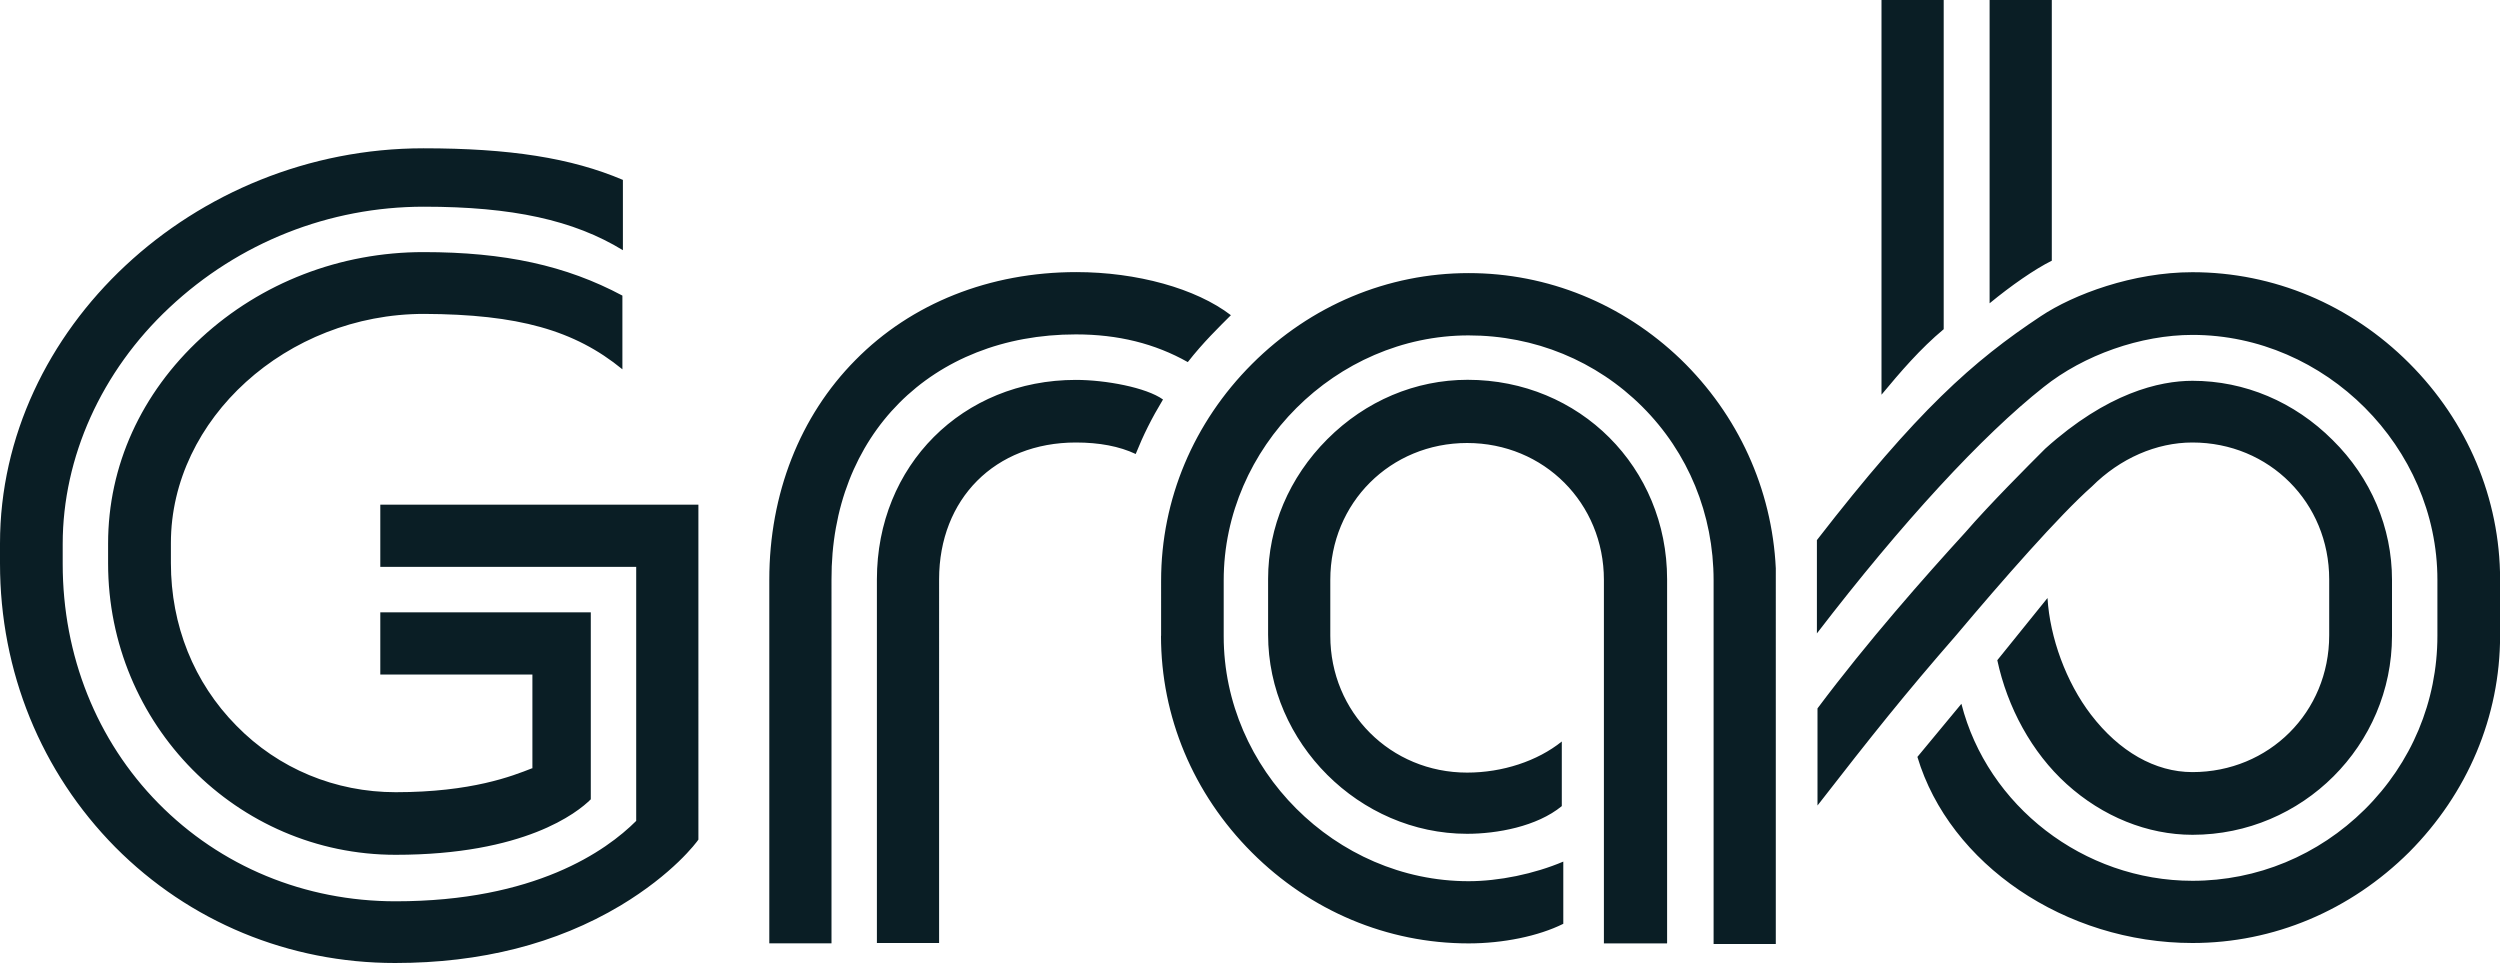 <?xml version="1.0" encoding="UTF-8"?> <svg xmlns="http://www.w3.org/2000/svg" xmlns:xlink="http://www.w3.org/1999/xlink" version="1.1" id="Layer_1" x="0px" y="0px" viewBox="0 0 2500 963" style="enable-background:new 0 0 2500 963;" xml:space="preserve"> <style type="text/css"> .st0{fill:#0A1E25;} </style> <path class="st0" d="M1989.6,303.3V0h62.2v260.7C2034.5,269.3,2011.1,285.6,1989.6,303.3z M1881.5,394.7 c19.1-23,38.7-45.9,62.2-65.5V0h-62.2V394.7z M1161,635.8c0,80.8,32.1,157.9,90.9,216.7c58.4,58.4,135.4,90.9,216.7,90.9 c34.4,0,69.8-7.2,94.7-19.6v-62.2c-29.2,12.4-64.6,19.6-94.7,19.6c-133,0-244.9-111.9-244.9-244.9v-56 c0-133,112.4-244.9,244.9-244.9c66,0,127.7,25.4,173.7,71.3s71.3,107.6,71.3,173.7v363.6h62.2V568.3 c-3.8-79.4-37.8-153.6-95.2-209.1c-57.9-55.5-133-86.1-211.9-86.1c-80.8,0-157.9,32.1-216.7,90.9c-58.4,58.4-90.9,135.4-90.9,216.7 V635.8L1161,635.8z M2091.9,486.5c28.2-28.2,64.6-44,100.5-44c77,0,136.8,60.3,136.8,136.8v56c0,77-60.3,136.8-136.8,136.8 c-37.3,0-73.2-20.6-101.4-57.4c-24.9-32.5-41.1-77-43.5-116.7l-50.2,62.2c10,46.9,34.4,92.3,69.4,123.9 c35.9,32.5,80.8,50.7,125.8,50.7c110,0,199.5-89.5,199.5-199v-56c0-52.1-21-101.9-59.3-139.7c-38.3-38.3-88-59.3-140.2-59.3 c-33,0-85.2,12-147.3,67.9c-16.7,16.7-56,56-79.9,83.7c-40.2,44-98.1,109.5-147.8,176v97.1c55-70.8,86.6-110.5,138.7-170.3 C2002,580.8,2059.4,515.2,2091.9,486.5L2091.9,486.5z M622.4,369.3v-73.7c-56.4-30.1-117.7-43.5-199-43.5 c-83.2,0-162.2,30.6-222,85.6c-60.3,55.5-93.3,128.2-93.3,205.7v20.1c0,160.7,128.7,291.3,287.5,291.3 c128.7,0,181.8-42.1,195.2-55.5v-187H380.3v62.2h152.1v93.8H532c-19.6,7.7-60.3,23.9-136.3,23.9c-60.3,0-117.2-23.4-159.3-66.5 c-42.6-43.1-65.5-100.5-65.5-162.6V543c0-123.9,115.8-229.1,253.1-229.1C518.1,314.3,574.5,330.1,622.4,369.3L622.4,369.3z M1075.9,442.5c23.4,0,43.5,3.8,59.8,11.5c7.7-19.1,15.8-35.4,27.3-54.5c-16.7-12-57.4-19.6-87.1-19.6c-113.4,0-199,85.6-199,199.5 v363.6h62.2V579.3C939.1,499,995,442.5,1075.9,442.5L1075.9,442.5z M0,543.4v20.1c0,108.1,41.1,208.6,115.3,283.7 C189.4,921.8,288.9,963,395.1,963c85.6,0,161.2-19.1,225.3-57.4c52.6-31.6,76.1-63.1,78-66V504.7H380.3v62.2h255.9v254 c-30.1,30.1-101.4,80.4-240.6,80.4c-90.9,0-175.1-34.9-237.3-98.1C96.6,740.5,62.7,655.4,62.7,564v-20.1 c0-86.6,38.7-172.7,106.7-236.3c69.4-65.1,159.8-100.9,254.5-100.9c88.5,0,149.7,13.4,199,43.5v-70.3 c-51.7-22-113.4-31.6-199.5-31.6C193.7,148.3,0,329.1,0,543.4z M1667.1,942.9V579.3c0-111.9-87.5-199.5-199.5-199.5 c-52.1,0-101.9,21-140.2,59.3c-38.3,38.3-59.3,88-59.3,139.7v56c0,108.1,91.4,199,199,199c29.7,0,69.8-7.2,94.7-27.7v-64.6 c-24.4,19.6-59.3,31.1-94.7,31.1c-76.5,0-136.8-60.3-136.8-136.8v-56c0-77,60.3-136.8,136.8-136.8c77,0,136.8,60.3,136.8,136.8 v363.6h63.1L1667.1,942.9z M1075.9,334.4c42.1,0,78.9,9.1,111.9,27.7c15.3-19.6,31.1-34.9,43.1-46.9 c-34.9-26.8-94.2-43.1-154.5-43.1c-86.6,0-165,31.1-221,88c-55.5,56-86.1,133.9-86.1,219.6v363.6h62.2V579.8 C830.9,435.3,931.4,334.4,1075.9,334.4L1075.9,334.4z M2409.1,363.1c-58.4-58.4-135.4-90.9-216.7-90.9c-59.3,0-118.6,22-151.6,44 c-67.9,45-123.4,94.2-223.9,223.9v93.3c85.2-111,165.5-198,226.8-246.4c40.2-32.1,97.1-52.1,148.8-52.1 c133,0,244.9,112.4,244.9,244.9v56c0,65.5-25.8,127.2-72.7,173.7c-46.4,45.9-107.6,71.3-172.2,71.3c-109.1,0-205.2-75.1-231.1-177 l-44,53.1c32.1,107.2,147.8,186.1,275.1,186.1c81.3,0,157.9-32.5,216.7-90.9c58.4-58.8,90.9-135.4,90.9-216.7v-56 C2500,498.5,2467.5,421.5,2409.1,363.1L2409.1,363.1z"></path> </svg> 